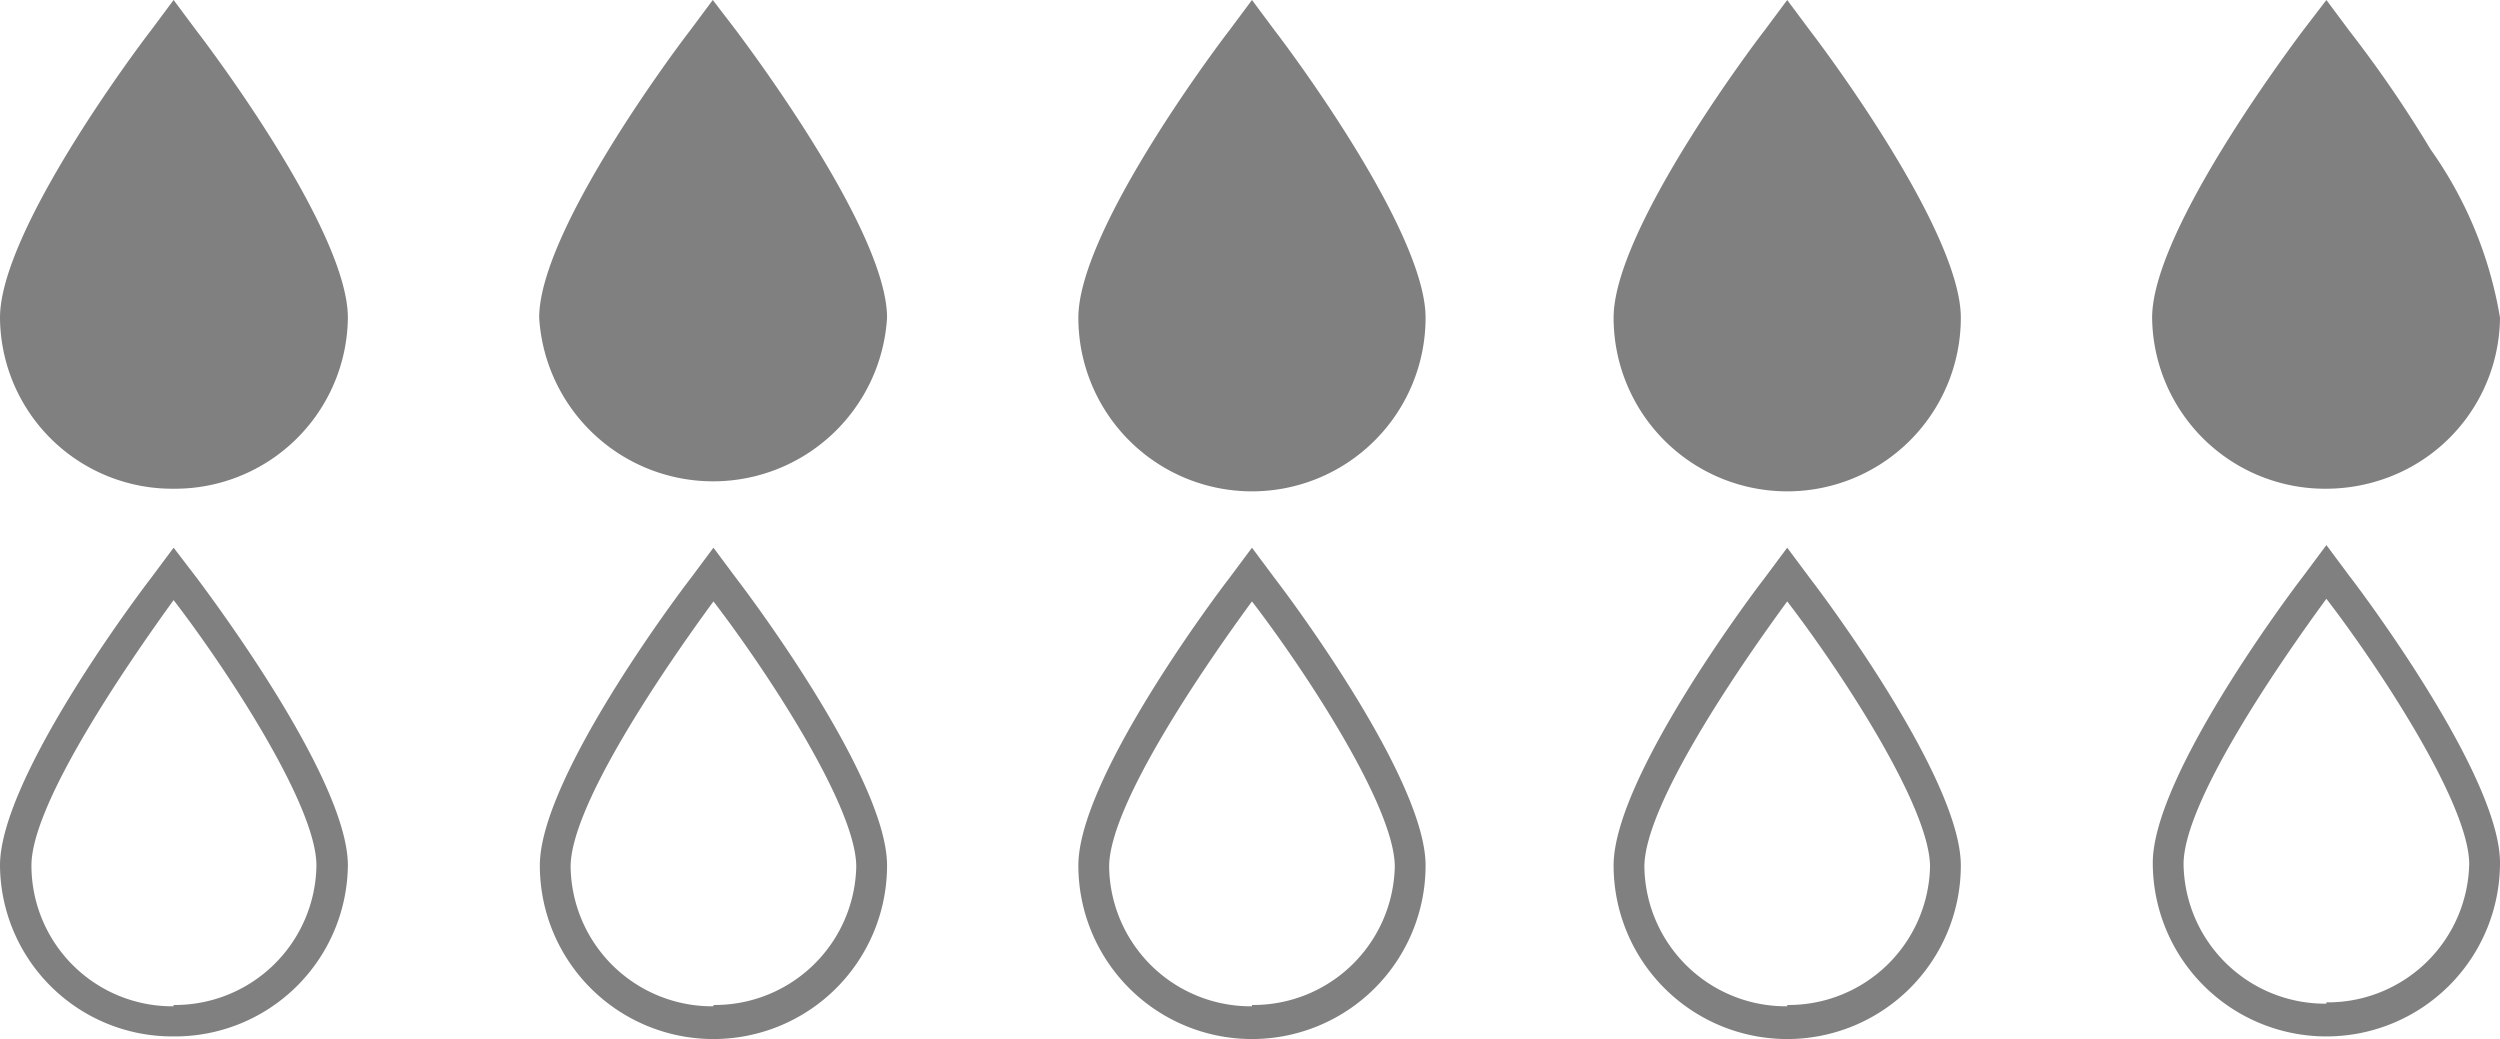 <svg id="Layer_2" data-name="Layer 2" xmlns="http://www.w3.org/2000/svg" width="38.16" height="15.86" viewBox="0 0 38.16 15.86">
  <g id="Layer_1" data-name="Layer 1">
    <path id="Path_49484" data-name="Path 49484" d="M2.65,8.36l-.35.47C2.06,9.14,0,11.9,0,13.21a2.63,2.63,0,0,0,2.65,2.61,2.64,2.64,0,0,0,2.66-2.61c0-1.31-2.07-4.07-2.3-4.38Zm0,7A2.15,2.15,0,0,1,.48,13.21c0-.93,1.41-3,2.17-4.05.77,1,2.18,3.12,2.18,4.05a2.16,2.16,0,0,1-2.18,2.13Z" fill="#808080"/>
    <path id="Path_49486" data-name="Path 49486" d="M19.11,8.36l-.35.47c-.24.31-2.3,3.07-2.3,4.38a2.65,2.65,0,1,0,5.3,0c0-1.31-2.06-4.07-2.3-4.38Zm0,7a2.16,2.16,0,0,1-2.18-2.13c0-.93,1.41-3,2.18-4.05.77,1,2.18,3.12,2.18,4.05a2.16,2.16,0,0,1-2.18,2.11Z" fill="#808080"/>
    <path id="Path_49487" data-name="Path 49487" d="M2.65,0,2.3.47C2.06.78,0,3.54,0,4.85A2.63,2.63,0,0,0,2.65,7.46,2.64,2.64,0,0,0,5.31,4.85C5.31,3.54,3.24.78,3,.47Z" fill="#808080"/>
    <path id="Path_49488" data-name="Path 49488" d="M10.88,0l-.35.47c-.24.31-2.3,3.07-2.3,4.38a2.66,2.66,0,0,0,5.31,0c0-1.31-2.07-4.07-2.3-4.38Z" fill="#808080"/>
    <path id="Path_49489" data-name="Path 49489" d="M19.11,0l-.35.47c-.24.31-2.3,3.07-2.3,4.38a2.65,2.65,0,1,0,5.3,0c0-1.31-2.06-4.07-2.3-4.38Z" fill="#808080"/>
    <path id="Path_49490" data-name="Path 49490" d="M27.28,0l-.35.47c-.24.31-2.3,3.07-2.3,4.38a2.65,2.65,0,1,0,5.3,0c0-1.31-2.06-4.07-2.3-4.38Z" fill="#808080"/>
    <path id="Path_49491" data-name="Path 49491" d="M35.51,7.46h0a2.7,2.7,0,0,0,.85-.14,2.63,2.63,0,0,0,1.8-2.47A6.18,6.18,0,0,0,37.1,2.28,18.415,18.415,0,0,0,35.86.47L35.51,0h0l-.36.47c-.23.31-2.3,3.07-2.3,4.38A2.64,2.64,0,0,0,35.51,7.46Z" fill="#808080"/>
    <path id="Path_49492" data-name="Path 49492" d="M27.28,8.36l-.35.47c-.24.31-2.3,3.07-2.3,4.38a2.65,2.65,0,0,0,5.3,0c0-1.31-2.06-4.07-2.3-4.38Zm0,7a2.16,2.16,0,0,1-2.18-2.13c0-.93,1.41-3,2.18-4.05.77,1,2.18,3.12,2.18,4.05a2.16,2.16,0,0,1-2.18,2.11Z" fill="#808080"/>
    <path id="Path_49582" data-name="Path 49582" d="M19.11,8.36l-.35.47c-.24.31-2.3,3.07-2.3,4.38a2.65,2.65,0,1,0,5.3,0c0-1.31-2.06-4.07-2.3-4.38Zm0,7a2.16,2.16,0,0,1-2.18-2.13c0-.93,1.41-3,2.18-4.05.77,1,2.18,3.12,2.18,4.05a2.16,2.16,0,0,1-2.18,2.11Z" transform="translate(-8.22)" fill="#808080"/>
    <path id="Path_49583" data-name="Path 49583" d="M19.11,8.36l-.35.47c-.24.31-2.3,3.07-2.3,4.38a2.65,2.65,0,1,0,5.3,0c0-1.31-2.06-4.07-2.3-4.38Zm0,7a2.16,2.16,0,0,1-2.18-2.13c0-.93,1.41-3,2.18-4.05.77,1,2.18,3.12,2.18,4.05a2.16,2.16,0,0,1-2.18,2.11Z" transform="translate(16.4 -0.04)" fill="#808080"/>
  </g>
</svg>
